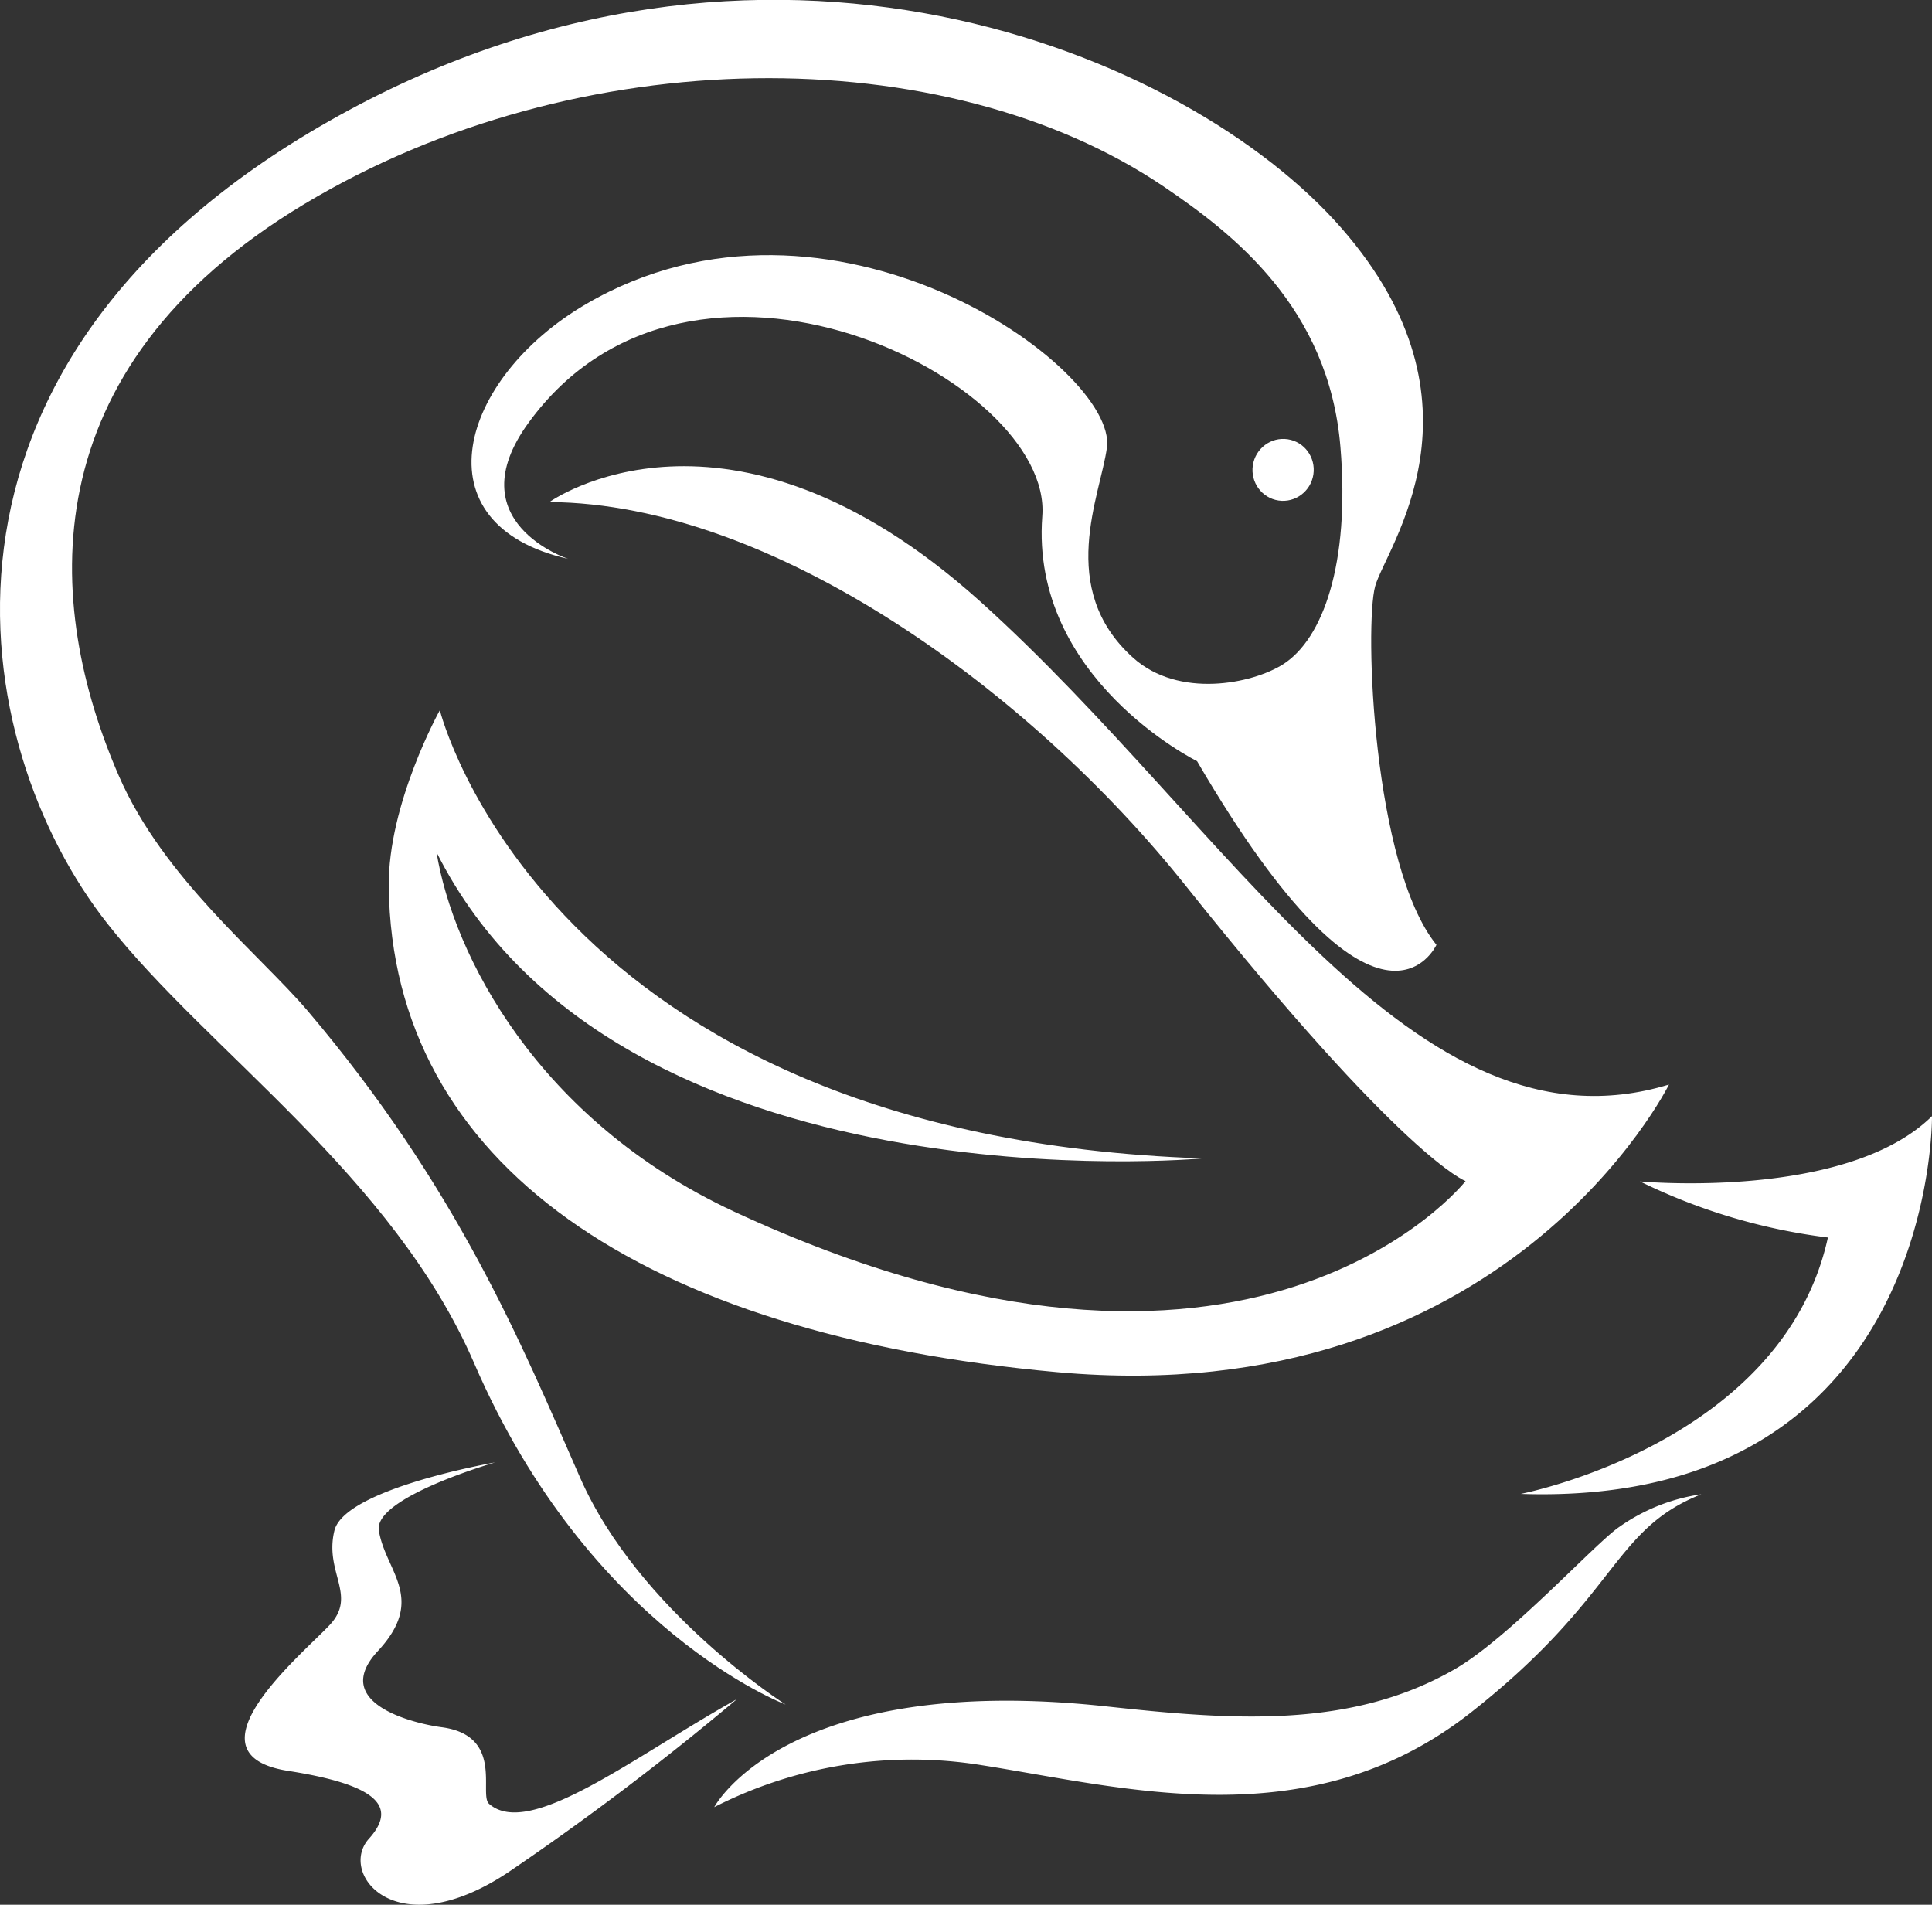 <svg xmlns="http://www.w3.org/2000/svg" viewBox="0 0 157.78 155.55">
  <rect x="0" y="0" width="157.78" height="155.55" fill="#333333" stroke="none"/>
  <g id="Calque_2" data-name="Calque 2">
    <g id="Layer_1" data-name="Layer 1">
      <g>
        <path d="M80,49.07C59.38,30.57,44.87,41,44.87,41c18.3.13,39.34,15.48,52,31.38,17.82,22.33,22.82,24.07,22.82,24.07s-17.42,22.18-59.79,2.47C43.85,91.44,37,77.92,35.65,69.6c14.78,29.44,62.55,25,62.55,25C44.53,92.77,35.92,58,35.92,58s-4.25,7.64-4.17,14.41C32,95.05,52.42,109,86.37,112.06c36.7,3.3,49.93-23.49,49.93-23.49C115.46,94.91,100.59,67.58,80,49.07Z" style="fill: #fff"/>
        <path d="M157.78,91.15c-7,6.9-23.85,5.33-23.85,5.33a48.35,48.35,0,0,0,15.35,4.58C145.58,117.9,124.19,122,124.19,122,158.12,123.14,157.78,91.15,157.78,91.15Z" style="fill: #fff"/>
        <path d="M39.94,147.31c-.87-.75,1.28-5.59-3.9-6.26-2.1-.28-9.18-1.91-5.18-6.22s.62-6.48.08-9.84c-.44-2.7,9.49-5.56,9.49-5.56S28.15,121.56,27.31,125s1.9,5.28-.4,7.72-12.08,10.54-3.37,11.9c6.82,1.07,9.12,2.74,6.59,5.54s2.14,8.88,11.38,2.74a226.13,226.13,0,0,0,18.67-14.14C51.7,143.5,43.24,150.21,39.94,147.31Z" style="fill: #fff"/>
        <path d="M118.83,136.3c-8.56,4.95-18.37,4.15-28.42,3.06-26.25-2.86-32.08,8.22-32.08,8.22a35.55,35.55,0,0,1,21.88-3.42c11.8,1.86,26.75,6,39.85-4.26,12.16-9.54,11.52-14.94,18.88-17.87a15.44,15.44,0,0,0-6.69,2.66C130.3,126,123.29,133.72,118.83,136.3Z" style="fill: #fff"/>
        <path d="M38.72,111.32c9.45,21.88,25.44,27.88,25.44,27.88s-12-7.61-16.8-18.56S37.38,97,25.1,82.52C21.16,77.9,13.33,71.7,9.71,63.37,3.66,49.48,2.25,30.23,24.86,16.66,47.23,3.23,77.2,3.19,95,15.21c5.66,3.83,13.53,9.88,14.47,21.3.79,9.57-1.45,15.67-4.67,17.73-2.52,1.61-8.54,2.83-12.27-.53-6.29-5.66-2.65-13.26-2.13-17.17.86-6.49-22.58-23.36-42.55-11.7-10.35,6.05-13.82,18-1.45,20.8,0,0-9.14-3-3.24-11.11C56.47,16.2,86,31,85.12,42.16c-1,13.27,12.64,20,12.64,20,14.84,25.43,19.55,15,19.55,15-5.2-6.44-5.89-26.13-5-29.3s9.8-14.83-2.74-29.21S62.3-10.26,26.86,9.9c-35.2,20-29.55,51-18.07,65.55C17,85.88,32.09,96,38.72,111.32Z" style="fill: #fff"/>
        <ellipse cx="104.79" cy="38.37" rx="2.53" ry="2.5" transform="translate(51.35 136.34) rotate(-81.5)" style="fill: #fff"/>
      </g>
    </g>
  </g>
</svg>
